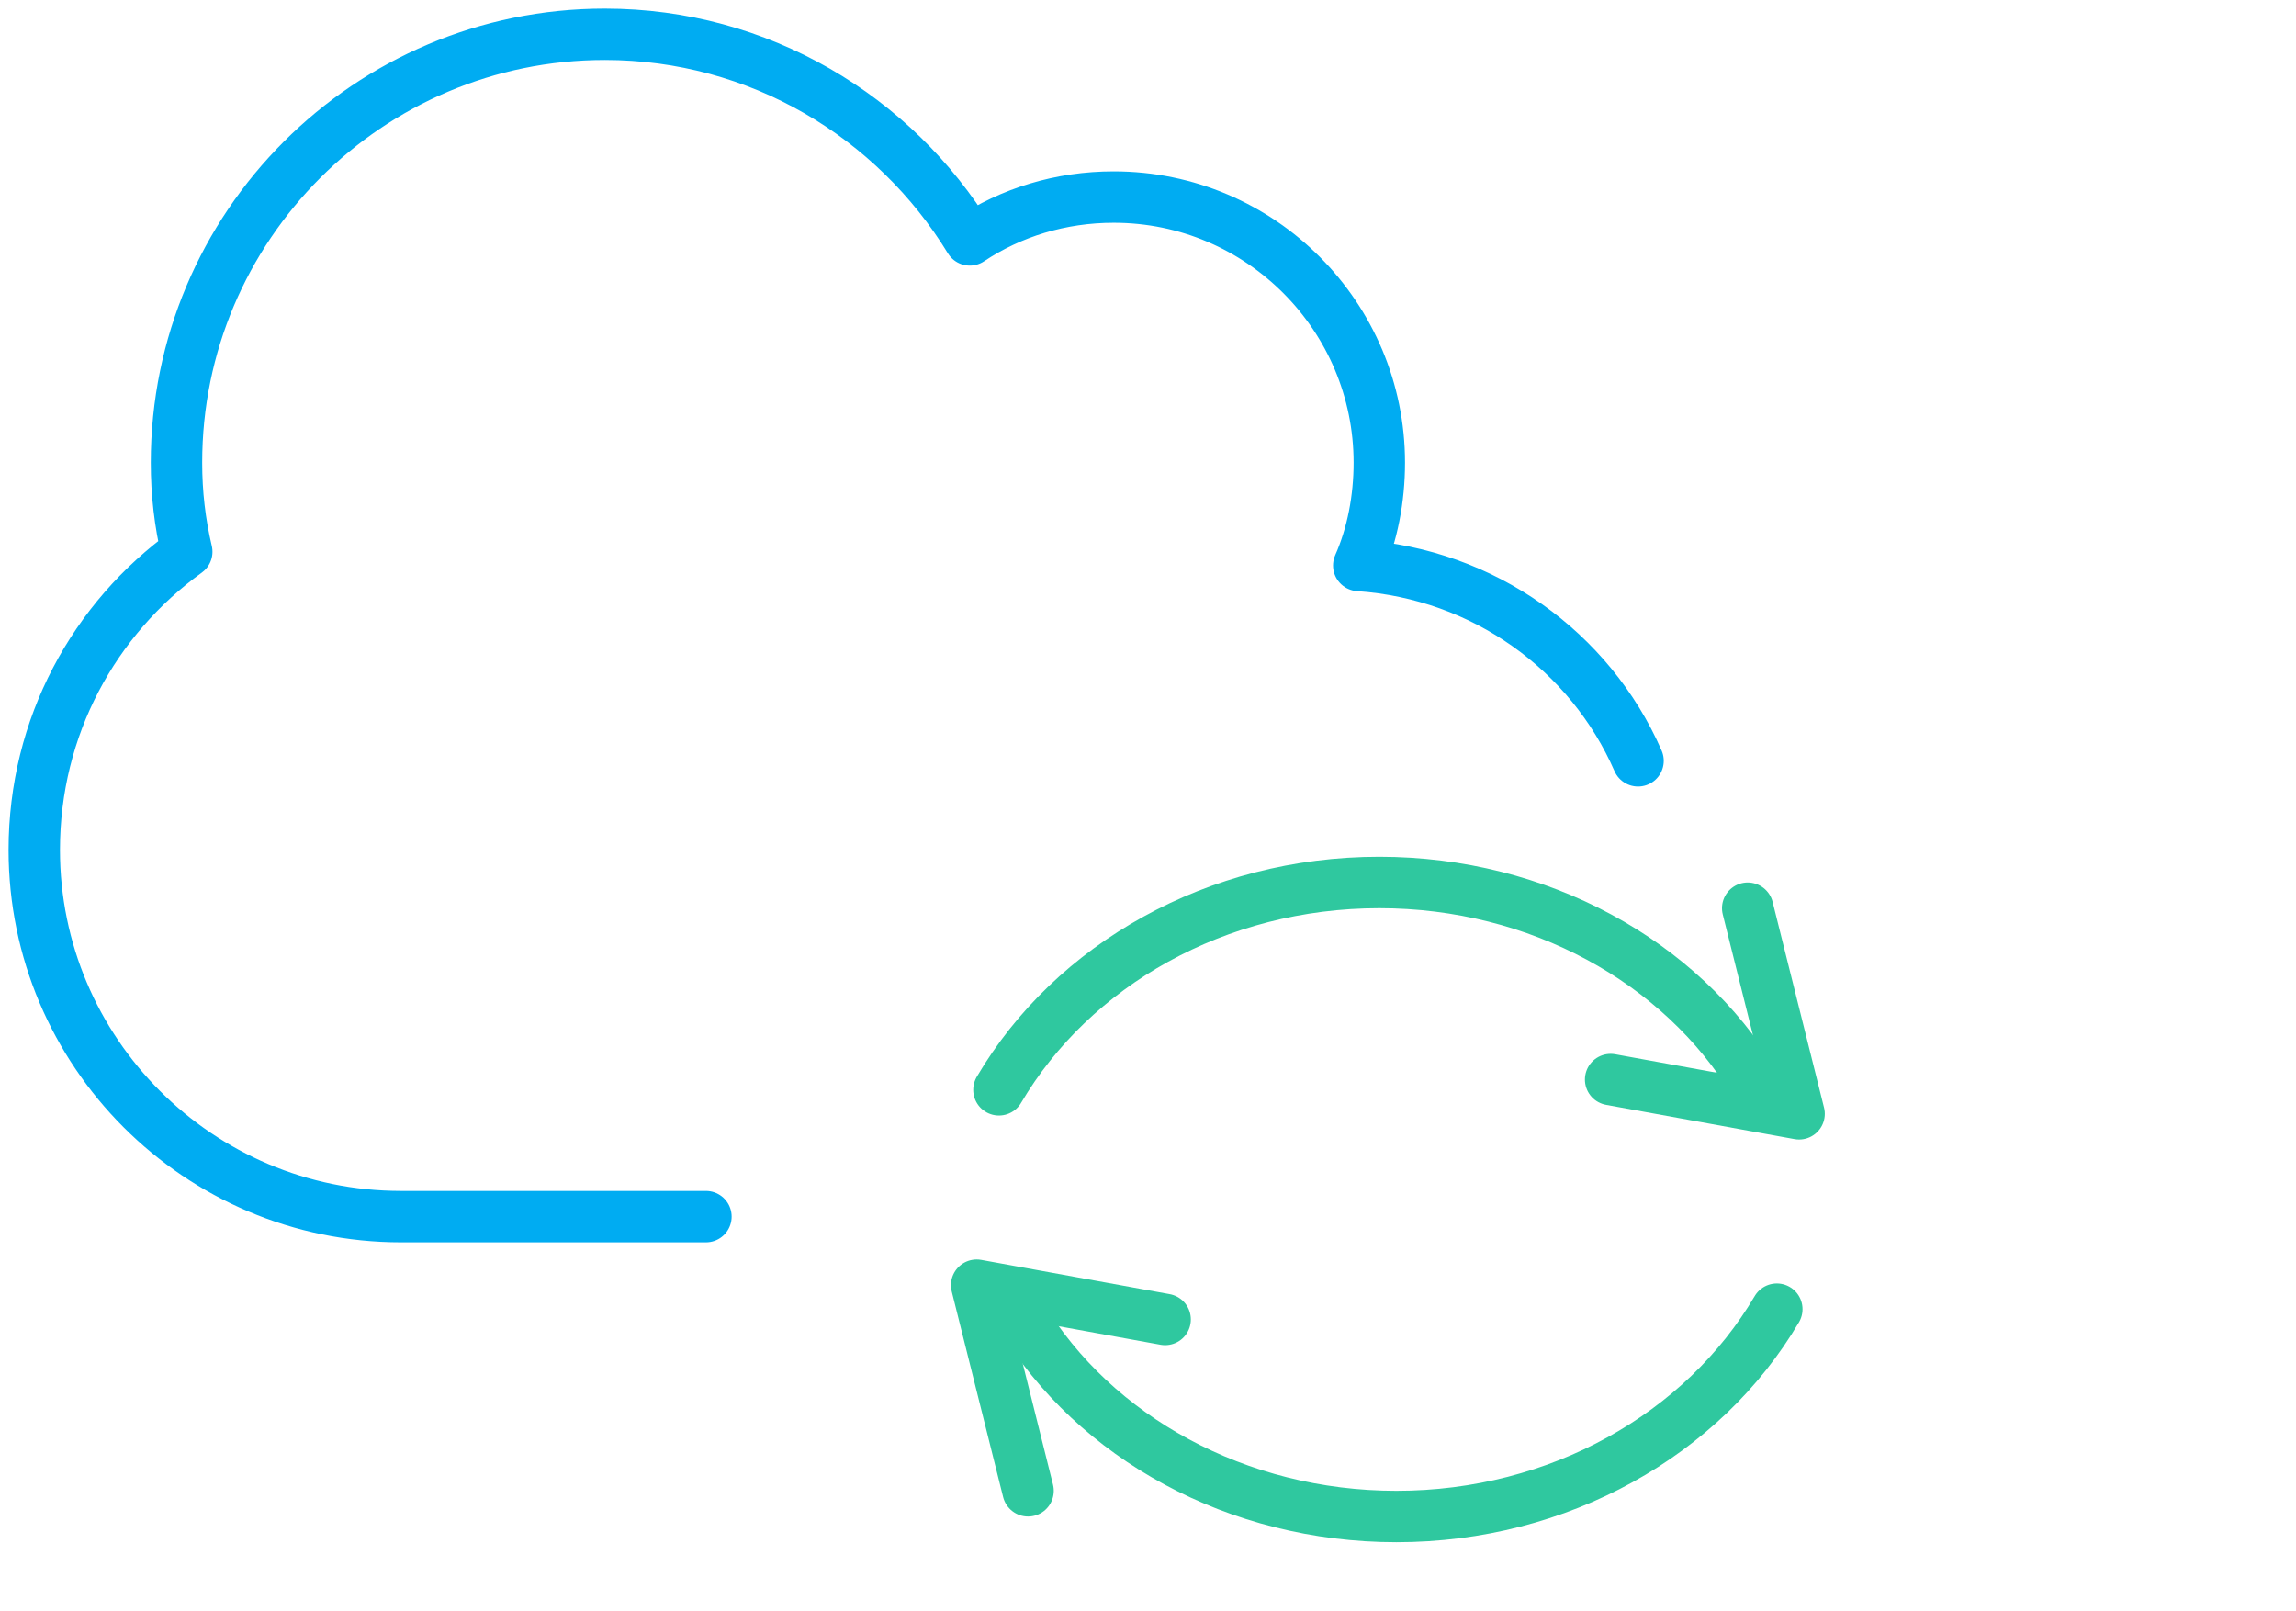 <?xml version="1.0" encoding="utf-8"?>
<!-- Generator: Adobe Illustrator 22.1.0, SVG Export Plug-In . SVG Version: 6.00 Build 0)  -->
<svg version="1.1" id="Layer_1" xmlns="http://www.w3.org/2000/svg" xmlns:xlink="http://www.w3.org/1999/xlink" x="0px" y="0px"
	 viewBox="0 0 134 94" style="enable-background:new 0 0 134 94;" xml:space="preserve">
<style type="text/css">
	.st0{fill:none;stroke:#00ACF2;stroke-width:3;stroke-linecap:round;stroke-linejoin:round;}
	.st1{fill:none;stroke:#2FC89F;stroke-width:3;stroke-linecap:round;stroke-linejoin:round;}
</style>
<title>icons/icon-why-devops-deploy</title>
<desc>Created with Sketch.</desc>
<g id="icons_x2F_icon-why-devops-deploy">
	<path id="Fill-1" class="st0" d="M95.6,44.4c-2.8-6.4-9-10.9-16.3-11.4c0.8-1.8,1.2-3.9,1.2-6c0-8.5-6.9-15.5-15.5-15.5
		c-3.1,0-6,0.9-8.4,2.5C52.2,6.8,44.3,2,35.3,2c-13.8,0-25,11.2-25,25c0,1.8,0.2,3.5,0.6,5.2C5.5,36.1,2,42.4,2,49.6
		C2,61.4,11.6,71,23.4,71c7.9,0,13.8,0,17.8,0"/>
	
		<g id="Group" transform="translate(81, 70) rotate(-270) translate(-81, -70) translate(61, 44)">
		<g id="Group-5" transform="translate(-0, 2)">
			<path id="Oval_2_" class="st1" d="M13.2,2.6C6.1,6.9,1.5,15.2,1.5,24.5c0,9.5,4.8,17.9,12.1,22.2"/>
			<polyline id="Path-3" class="st1" points="3,3 15,0 13,11 			"/>
		</g>
		
			<g id="Group-5_1_" transform="translate(32, 25) scale(-1, -1) translate(-32, -25) translate(24, 0)">
			<path id="Oval_3_" class="st1" d="M13.2,2.6C6.1,6.9,1.5,15.2,1.5,24.5c0,9.5,4.8,17.9,12.1,22.2"/>
			<polyline id="Path-3_1_" class="st1" points="3,3 15,0 13,11 			"/>
		</g>
	</g>
</g>
</svg>
